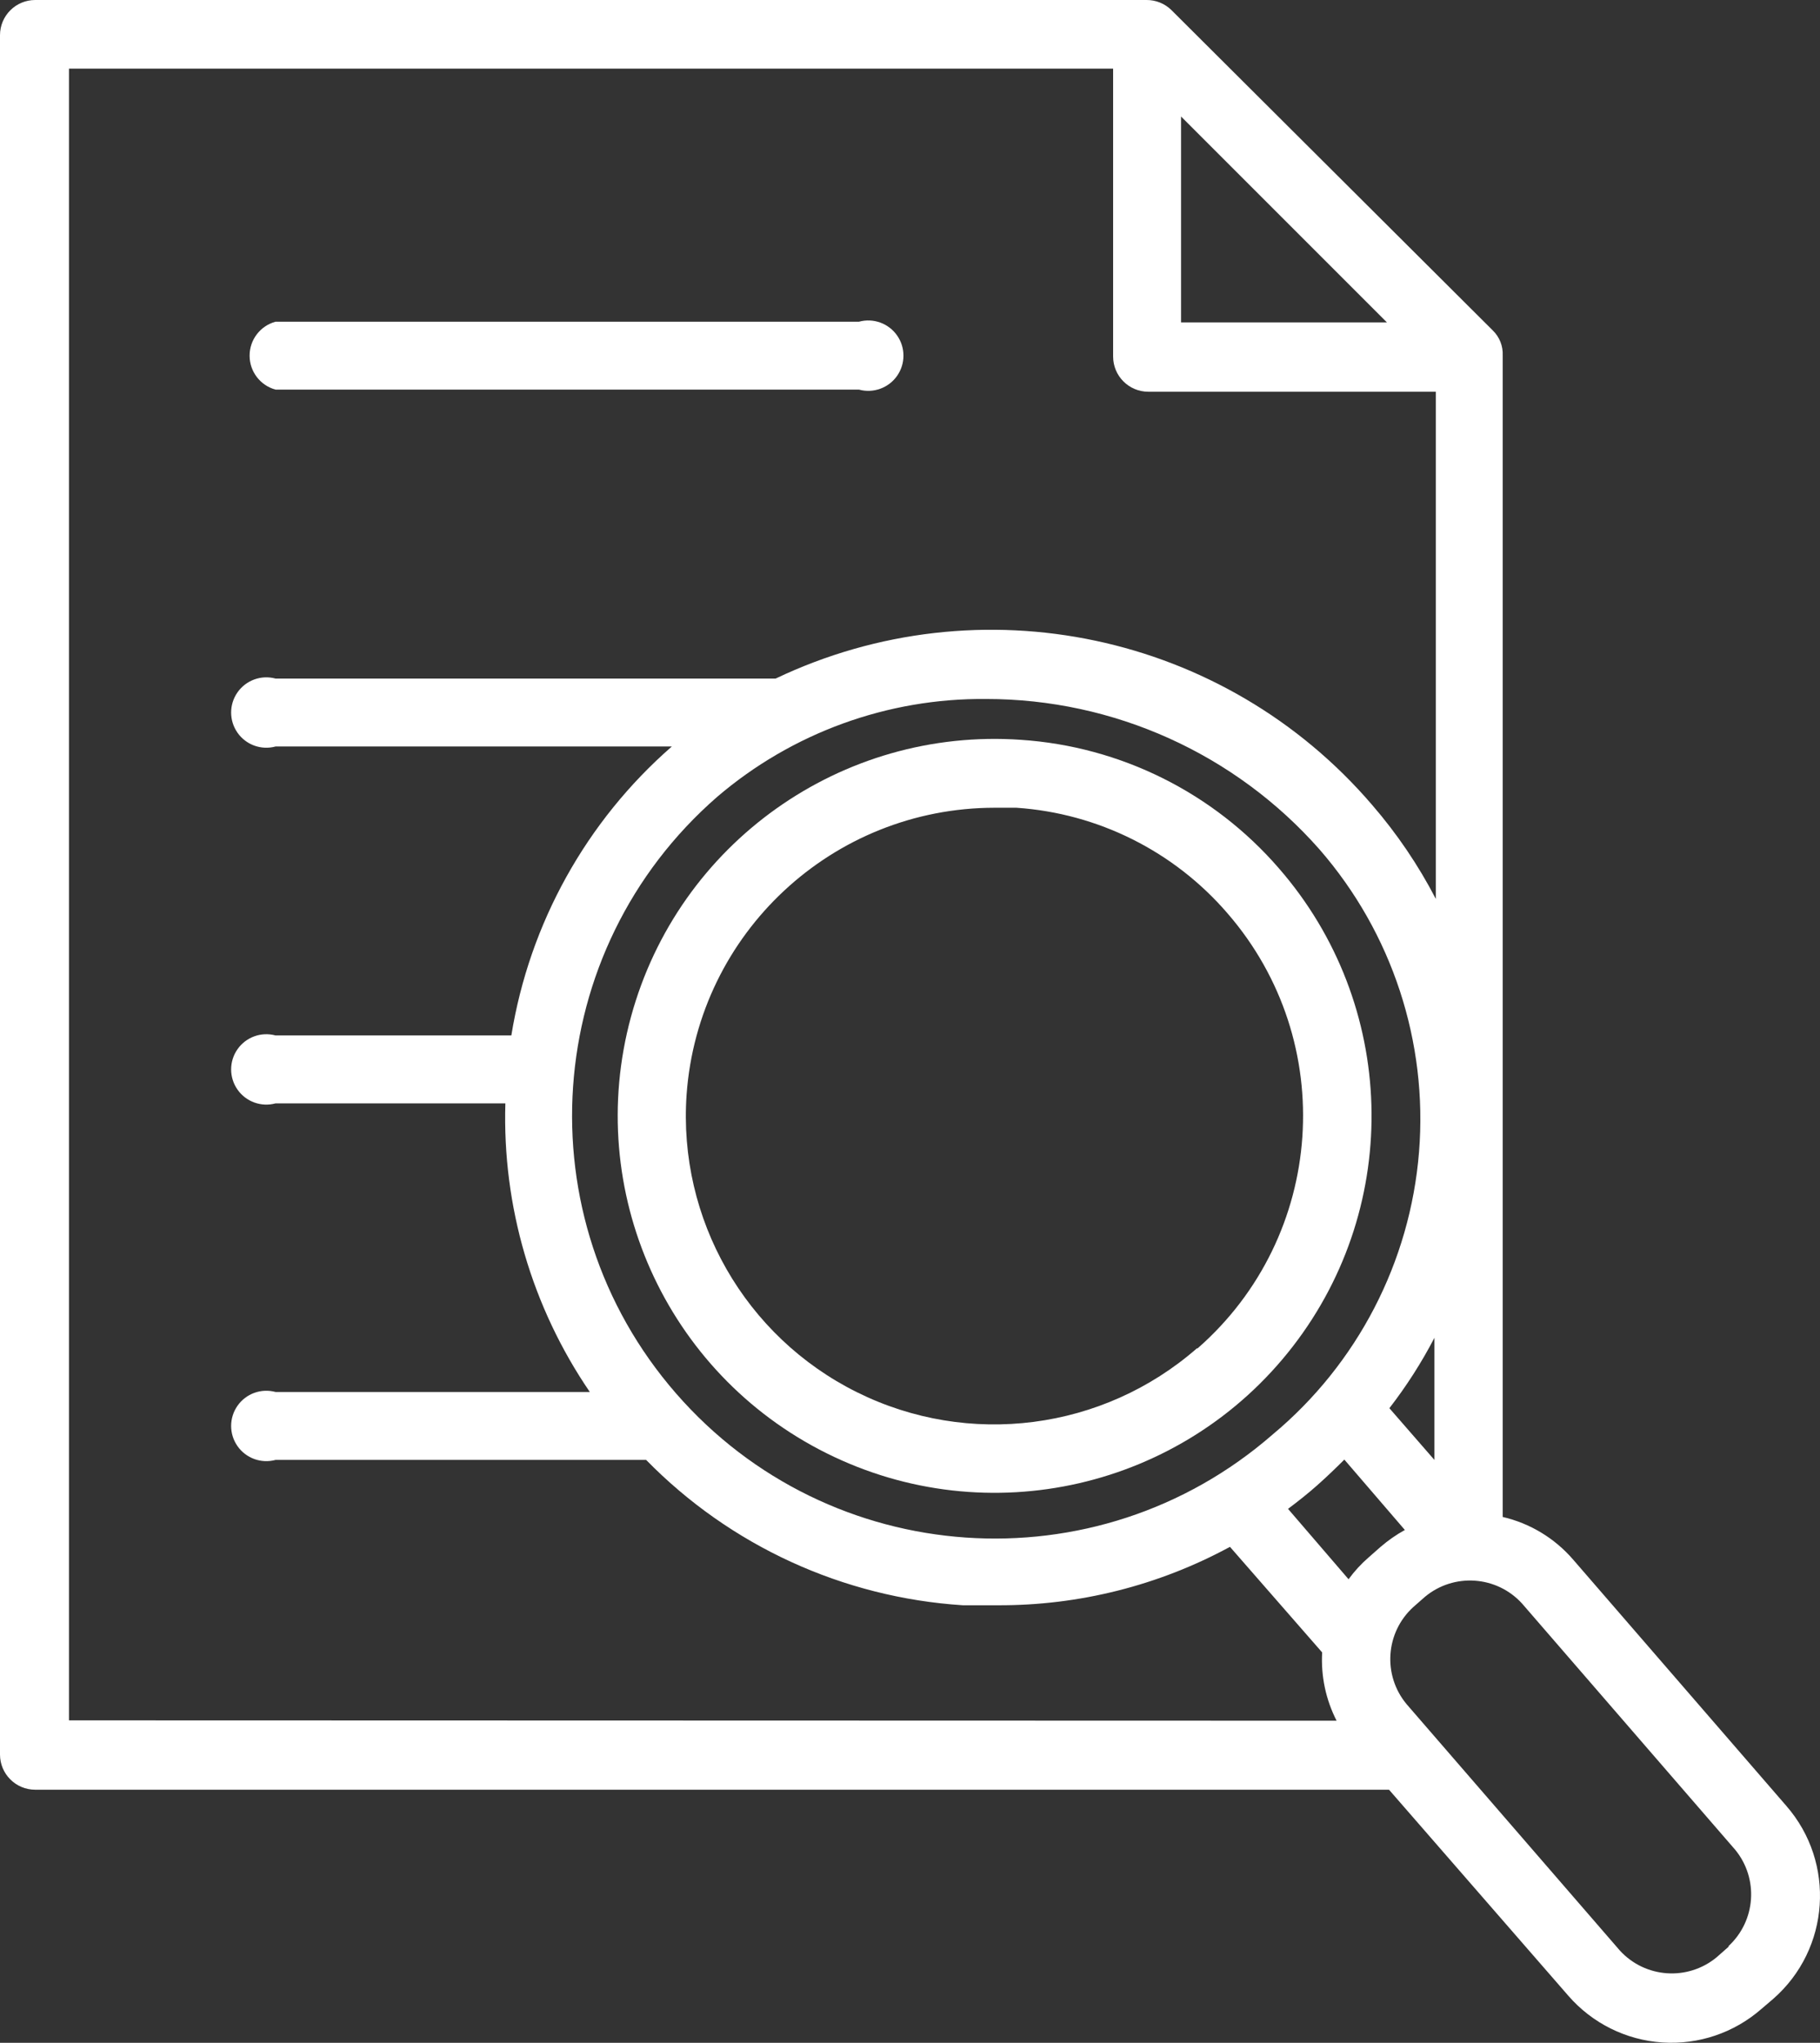 <?xml version="1.0" encoding="UTF-8"?><svg id="_レイヤー_2" xmlns="http://www.w3.org/2000/svg" width="3232.27" height="3627.52" viewBox="0 0 3232.27 3627.52"><rect x="0" y="0" width="3232.27" height="3627.52" fill="#333333" stroke="none"/><defs><style>.cls-1{fill:#fff;}</style></defs><g id="_レイヤー_1-2"><g id="surface1"><path class="cls-1" d="M1813.12,1313.75c-318.62-22.26-608.58,183.69-692.5,491.87-83.93,308.17,61.57,632.71,347.48,775.08s632.58,62.91,827.93-189.78c195.36-252.68,184.98-608.19-24.79-849.04-116.12-134.17-281.08-216.31-458.12-228.12ZM2125.62,2394.38c-166.97,145.78-405.38,176.5-603.85,77.81s-317.86-307.32-302.4-528.44c20.64-286.87,259.27-509.13,546.88-509.38h38.75c145.06,9.79,280.13,77.33,375,187.5,197.96,228.22,174.21,573.53-53.12,772.5h-1.25Z"/><path class="cls-1" d="M2793.75,2769.38c-32.6-37.82-76.38-64.3-125-75.62V631.25c.79-16.61-5.59-32.77-17.5-44.38L2080,17.5C2068.26,6.18,2052.56-.1,2036.25,0H62.5C27.98,0,0,27.98,0,62.5v3053.12c0,34.52,27.98,62.5,62.5,62.5h2404.38l318.75,366.25c42.32,48.54,102.2,78.26,166.45,82.59,64.25,4.34,127.59-17.06,176.05-59.47l21.25-18.12c100.76-88.3,111.1-241.46,23.12-342.5l-378.75-437.5ZM2097.5,206.88l365.62,365.62h-365.62V206.88ZM122.5,3055V121.88h1854.38v511.25c0,34.52,27.98,62.5,62.5,62.5h510.62v900.62c-31.05-59.86-69.02-115.86-113.12-166.88-261.89-305.53-696.11-397.5-1059.38-224.38H489.38c-25.41-6.91-52.42,2.86-67.55,24.4-15.12,21.55-15.12,50.27,0,71.82,15.13,21.55,42.14,31.31,67.55,24.4h703.75c-151.9,132.6-252.71,314.09-285,513.12h-418.75c-25.41-6.91-52.42,2.86-67.55,24.4-15.12,21.55-15.12,50.27,0,71.82,15.13,21.55,42.14,31.31,67.55,24.4h408.12c-5.43,182.39,47.08,361.82,150,512.5H489.38c-25.41-6.91-52.42,2.86-67.55,24.4-15.12,21.55-15.12,50.27,0,71.82,15.13,21.55,42.14,31.31,67.55,24.4h658.12c149.25,152.47,349.58,244.4,562.5,258.12h62.5c143.82.53,285.46-35.15,411.88-103.75l163.75,187.5c-2.4,41.98,6.45,83.83,25.62,121.25l-2251.25-.62ZM2547.5,2375.63v216.88l-80-91.88c30.35-39.2,57.12-81.03,80-125ZM2260,2547.5c-312.73,272.34-787.03,239.61-1059.38-73.12s-239.61-787.03,73.12-1059.38c132.96-113.67,302.57-175.39,477.5-173.75,226.77-.15,442.64,97.3,592.5,267.5,128.59,148,192.17,341.55,176.41,536.98-15.75,195.43-109.53,376.28-260.16,501.77ZM2451.88,2746.88l-21.25,18.75c-13.32,11.51-25.27,24.51-35.62,38.75l-107.5-125c17.5-13.12,35-26.88,51.88-41.88s32.5-30,48.12-45.62l107.5,125c-15.38,8.48-29.83,18.54-43.12,30ZM3070,3456.88l-21.25,18.75c-51.31,42.46-126.89,37.24-171.88-11.88l-378.75-437.5c-42.86-51.41-37.63-127.45,11.88-172.5l20.62-18.12c51.41-42.86,127.45-37.63,172.5,11.88l378.75,437.5c41.66,51.11,36.46,125.79-11.88,170.62v1.25Z"/><path class="cls-1" d="M489.38,691.88h1036.25c25.41,6.91,52.42-2.86,67.55-24.4,15.12-21.55,15.12-50.27,0-71.82-15.13-21.55-42.14-31.31-67.55-24.4H489.38c-27.22,7.4-46.11,32.11-46.11,60.31s18.89,52.91,46.11,60.31Z"/></g></g></svg>